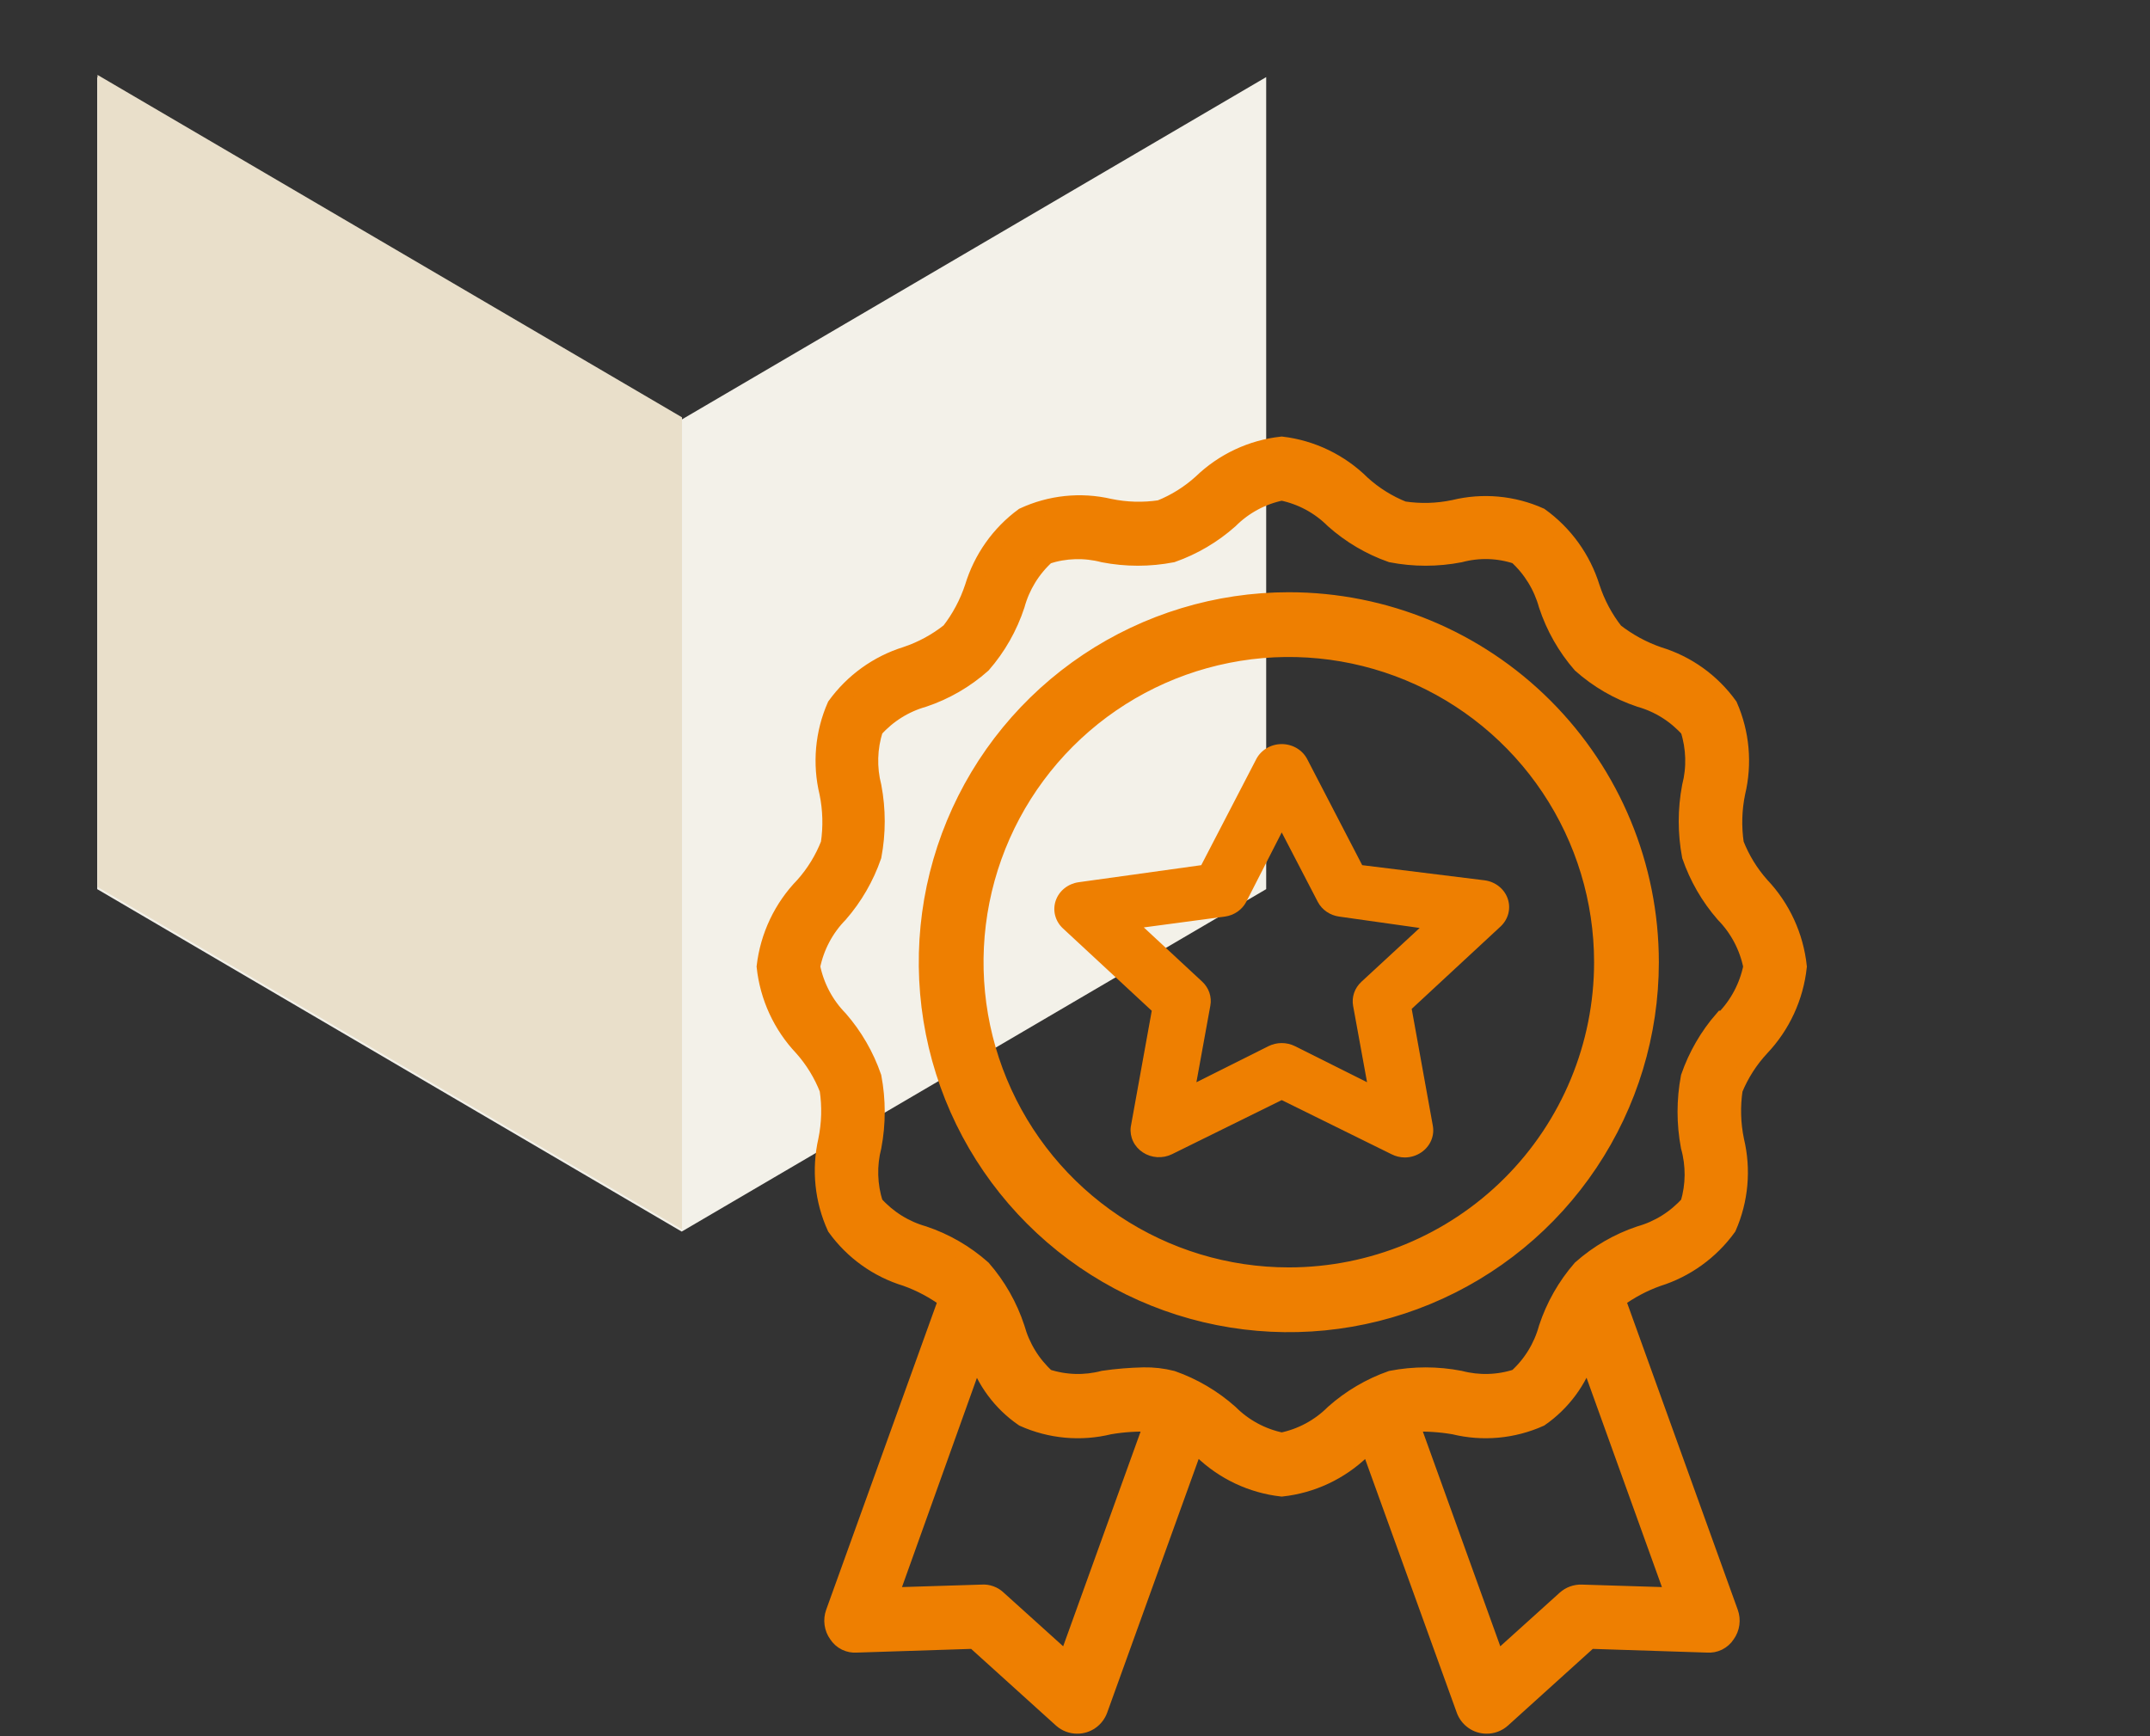 <svg width="104" height="84" viewBox="0 0 104 84" fill="none" xmlns="http://www.w3.org/2000/svg">
<rect x="0" y="0" width="104" height="84" fill="#333333" stroke="none"/>
<g clip-path="url(#clip0_2239_12577)">
<path d="M32.975 20.298L4.702 3.73V43.018L32.975 59.586L61.248 43.018V3.73L32.975 20.298Z" fill="#F3F1E9"/>
<path d="M4.717 3.624L32.99 20.191V59.479L4.717 42.911V3.624Z" fill="#E9DFCA"/>
<mask id="path-3-outside-1_2239_12577" maskUnits="userSpaceOnUse" x="36" y="20.522" width="52" height="64" fill="black">
<rect fill="white" x="36" y="20.522" width="52" height="64"/>
<path d="M85.193 50.687C86.207 49.616 86.843 48.237 87 46.764C86.843 45.29 86.207 43.911 85.193 42.84C84.664 42.247 84.245 41.563 83.954 40.82C83.832 40 83.855 39.165 84.023 38.353C84.361 36.947 84.229 35.466 83.648 34.143C82.806 32.974 81.609 32.116 80.239 31.699C79.476 31.437 78.762 31.049 78.125 30.552C77.625 29.913 77.241 29.191 76.989 28.418C76.554 27.023 75.68 25.811 74.5 24.964C73.189 24.376 71.723 24.243 70.329 24.585C69.526 24.755 68.698 24.778 67.886 24.654C67.151 24.361 66.474 23.938 65.886 23.404C64.833 22.359 63.466 21.697 62 21.522C60.541 21.681 59.175 22.322 58.114 23.346C57.526 23.88 56.849 24.304 56.114 24.597C55.302 24.72 54.474 24.697 53.67 24.528C52.271 24.203 50.804 24.357 49.5 24.964C48.341 25.814 47.487 27.023 47.068 28.406C46.813 29.178 46.429 29.9 45.932 30.54C45.299 31.044 44.584 31.433 43.818 31.687C42.45 32.114 41.254 32.975 40.409 34.143C39.827 35.466 39.695 36.947 40.034 38.353C40.202 39.165 40.225 40 40.102 40.82C39.812 41.563 39.393 42.247 38.864 42.84C37.829 43.903 37.173 45.283 37 46.764C37.157 48.237 37.793 49.616 38.807 50.687C39.336 51.28 39.755 51.964 40.045 52.707C40.168 53.527 40.145 54.362 39.977 55.173C39.657 56.587 39.808 58.067 40.409 59.384C41.251 60.553 42.448 61.411 43.818 61.828C44.525 62.08 45.191 62.435 45.795 62.884L40.341 78.017C40.277 78.194 40.257 78.383 40.283 78.569C40.309 78.755 40.379 78.932 40.489 79.084C40.591 79.242 40.733 79.37 40.901 79.453C41.07 79.535 41.257 79.571 41.443 79.555L47.125 79.371L51.352 83.192C51.562 83.379 51.834 83.481 52.114 83.478C52.347 83.478 52.575 83.406 52.766 83.27C52.957 83.135 53.102 82.943 53.182 82.721L57.795 69.928L58.136 70.181C59.191 71.2 60.549 71.841 62 72.005C63.459 71.846 64.825 71.205 65.886 70.181L66.216 69.917L70.841 82.721C70.92 82.943 71.066 83.135 71.257 83.27C71.448 83.406 71.676 83.478 71.909 83.478C72.189 83.481 72.46 83.379 72.671 83.192L76.898 79.371L82.579 79.555C82.766 79.571 82.953 79.535 83.121 79.453C83.289 79.37 83.432 79.242 83.534 79.084C83.643 78.932 83.714 78.755 83.74 78.569C83.766 78.383 83.746 78.194 83.682 78.017L78.227 62.884C78.825 62.441 79.483 62.09 80.182 61.84C81.55 61.413 82.746 60.552 83.591 59.384C84.173 58.061 84.305 56.58 83.966 55.173C83.798 54.362 83.775 53.527 83.898 52.707C84.205 51.96 84.644 51.276 85.193 50.687ZM51.602 80.346L48.284 77.352C48.179 77.25 48.054 77.172 47.917 77.123C47.78 77.073 47.634 77.053 47.489 77.065L43.057 77.203L47.227 65.557C47.626 66.805 48.426 67.883 49.5 68.62C50.81 69.208 52.277 69.342 53.67 68.999C54.353 68.882 55.047 68.84 55.739 68.873L51.602 80.346ZM76.511 77.065C76.22 77.054 75.935 77.156 75.716 77.352L72.398 80.346L68.261 68.873C68.953 68.84 69.647 68.882 70.329 68.999C71.723 69.341 73.189 69.208 74.5 68.62C75.57 67.879 76.369 66.802 76.773 65.557L80.966 77.203L76.511 77.065ZM83.329 49.299C82.613 50.121 82.062 51.076 81.704 52.11C81.494 53.221 81.494 54.361 81.704 55.472C81.958 56.377 81.95 57.336 81.682 58.237C81.049 58.947 80.229 59.46 79.318 59.717C78.267 60.069 77.298 60.631 76.466 61.369C75.735 62.209 75.179 63.188 74.829 64.249C74.578 65.17 74.069 65.999 73.364 66.635C72.477 66.925 71.527 66.953 70.625 66.716C69.525 66.503 68.395 66.503 67.296 66.716C66.271 67.076 65.326 67.633 64.511 68.356C63.823 69.045 62.95 69.516 62 69.71C61.05 69.516 60.177 69.045 59.489 68.356C58.674 67.633 57.729 67.076 56.705 66.716C56.252 66.6 55.785 66.546 55.318 66.555C54.668 66.569 54.019 66.622 53.375 66.716C52.473 66.953 51.523 66.925 50.636 66.635C49.933 65.997 49.425 65.169 49.17 64.249C48.821 63.188 48.265 62.209 47.534 61.369C46.702 60.631 45.733 60.069 44.682 59.717C43.771 59.46 42.951 58.947 42.318 58.237C42.032 57.342 42.004 56.382 42.239 55.472C42.449 54.361 42.449 53.221 42.239 52.11C41.882 51.076 41.33 50.121 40.614 49.299C39.932 48.604 39.466 47.722 39.273 46.764C39.466 45.804 39.932 44.923 40.614 44.228C41.33 43.406 41.882 42.451 42.239 41.417C42.449 40.306 42.449 39.166 42.239 38.055C42.004 37.145 42.032 36.185 42.318 35.29C42.951 34.58 43.771 34.067 44.682 33.81C45.733 33.458 46.702 32.896 47.534 32.158C48.265 31.318 48.821 30.339 49.17 29.278C49.422 28.357 49.931 27.528 50.636 26.892C51.523 26.602 52.473 26.574 53.375 26.811C54.475 27.024 55.605 27.024 56.705 26.811C57.729 26.451 58.674 25.894 59.489 25.171C60.177 24.482 61.05 24.011 62 23.817C62.95 24.011 63.823 24.482 64.511 25.171C65.326 25.894 66.271 26.451 67.296 26.811C68.395 27.024 69.525 27.024 70.625 26.811C71.526 26.569 72.478 26.596 73.364 26.892C74.067 27.53 74.575 28.358 74.829 29.278C75.179 30.339 75.735 31.318 76.466 32.158C77.298 32.896 78.267 33.458 79.318 33.81C80.229 34.067 81.049 34.58 81.682 35.29C81.968 36.185 81.996 37.145 81.761 38.055C81.551 39.166 81.551 40.306 81.761 41.417C82.118 42.451 82.67 43.406 83.386 44.228C84.068 44.923 84.534 45.804 84.727 46.764C84.534 47.722 84.068 48.604 83.386 49.299H83.329Z"/>
</mask>
<path d="M85.193 50.687C86.207 49.616 86.843 48.237 87 46.764C86.843 45.29 86.207 43.911 85.193 42.84C84.664 42.247 84.245 41.563 83.954 40.82C83.832 40 83.855 39.165 84.023 38.353C84.361 36.947 84.229 35.466 83.648 34.143C82.806 32.974 81.609 32.116 80.239 31.699C79.476 31.437 78.762 31.049 78.125 30.552C77.625 29.913 77.241 29.191 76.989 28.418C76.554 27.023 75.68 25.811 74.5 24.964C73.189 24.376 71.723 24.243 70.329 24.585C69.526 24.755 68.698 24.778 67.886 24.654C67.151 24.361 66.474 23.938 65.886 23.404C64.833 22.359 63.466 21.697 62 21.522C60.541 21.681 59.175 22.322 58.114 23.346C57.526 23.88 56.849 24.304 56.114 24.597C55.302 24.72 54.474 24.697 53.67 24.528C52.271 24.203 50.804 24.357 49.5 24.964C48.341 25.814 47.487 27.023 47.068 28.406C46.813 29.178 46.429 29.9 45.932 30.54C45.299 31.044 44.584 31.433 43.818 31.687C42.45 32.114 41.254 32.975 40.409 34.143C39.827 35.466 39.695 36.947 40.034 38.353C40.202 39.165 40.225 40 40.102 40.82C39.812 41.563 39.393 42.247 38.864 42.84C37.829 43.903 37.173 45.283 37 46.764C37.157 48.237 37.793 49.616 38.807 50.687C39.336 51.28 39.755 51.964 40.045 52.707C40.168 53.527 40.145 54.362 39.977 55.173C39.657 56.587 39.808 58.067 40.409 59.384C41.251 60.553 42.448 61.411 43.818 61.828C44.525 62.08 45.191 62.435 45.795 62.884L40.341 78.017C40.277 78.194 40.257 78.383 40.283 78.569C40.309 78.755 40.379 78.932 40.489 79.084C40.591 79.242 40.733 79.37 40.901 79.453C41.07 79.535 41.257 79.571 41.443 79.555L47.125 79.371L51.352 83.192C51.562 83.379 51.834 83.481 52.114 83.478C52.347 83.478 52.575 83.406 52.766 83.27C52.957 83.135 53.102 82.943 53.182 82.721L57.795 69.928L58.136 70.181C59.191 71.2 60.549 71.841 62 72.005C63.459 71.846 64.825 71.205 65.886 70.181L66.216 69.917L70.841 82.721C70.92 82.943 71.066 83.135 71.257 83.27C71.448 83.406 71.676 83.478 71.909 83.478C72.189 83.481 72.46 83.379 72.671 83.192L76.898 79.371L82.579 79.555C82.766 79.571 82.953 79.535 83.121 79.453C83.289 79.37 83.432 79.242 83.534 79.084C83.643 78.932 83.714 78.755 83.74 78.569C83.766 78.383 83.746 78.194 83.682 78.017L78.227 62.884C78.825 62.441 79.483 62.09 80.182 61.84C81.55 61.413 82.746 60.552 83.591 59.384C84.173 58.061 84.305 56.58 83.966 55.173C83.798 54.362 83.775 53.527 83.898 52.707C84.205 51.96 84.644 51.276 85.193 50.687ZM51.602 80.346L48.284 77.352C48.179 77.25 48.054 77.172 47.917 77.123C47.78 77.073 47.634 77.053 47.489 77.065L43.057 77.203L47.227 65.557C47.626 66.805 48.426 67.883 49.5 68.62C50.81 69.208 52.277 69.342 53.67 68.999C54.353 68.882 55.047 68.84 55.739 68.873L51.602 80.346ZM76.511 77.065C76.22 77.054 75.935 77.156 75.716 77.352L72.398 80.346L68.261 68.873C68.953 68.84 69.647 68.882 70.329 68.999C71.723 69.341 73.189 69.208 74.5 68.62C75.57 67.879 76.369 66.802 76.773 65.557L80.966 77.203L76.511 77.065ZM83.329 49.299C82.613 50.121 82.062 51.076 81.704 52.11C81.494 53.221 81.494 54.361 81.704 55.472C81.958 56.377 81.95 57.336 81.682 58.237C81.049 58.947 80.229 59.46 79.318 59.717C78.267 60.069 77.298 60.631 76.466 61.369C75.735 62.209 75.179 63.188 74.829 64.249C74.578 65.17 74.069 65.999 73.364 66.635C72.477 66.925 71.527 66.953 70.625 66.716C69.525 66.503 68.395 66.503 67.296 66.716C66.271 67.076 65.326 67.633 64.511 68.356C63.823 69.045 62.95 69.516 62 69.71C61.05 69.516 60.177 69.045 59.489 68.356C58.674 67.633 57.729 67.076 56.705 66.716C56.252 66.6 55.785 66.546 55.318 66.555C54.668 66.569 54.019 66.622 53.375 66.716C52.473 66.953 51.523 66.925 50.636 66.635C49.933 65.997 49.425 65.169 49.17 64.249C48.821 63.188 48.265 62.209 47.534 61.369C46.702 60.631 45.733 60.069 44.682 59.717C43.771 59.46 42.951 58.947 42.318 58.237C42.032 57.342 42.004 56.382 42.239 55.472C42.449 54.361 42.449 53.221 42.239 52.11C41.882 51.076 41.33 50.121 40.614 49.299C39.932 48.604 39.466 47.722 39.273 46.764C39.466 45.804 39.932 44.923 40.614 44.228C41.33 43.406 41.882 42.451 42.239 41.417C42.449 40.306 42.449 39.166 42.239 38.055C42.004 37.145 42.032 36.185 42.318 35.29C42.951 34.58 43.771 34.067 44.682 33.81C45.733 33.458 46.702 32.896 47.534 32.158C48.265 31.318 48.821 30.339 49.17 29.278C49.422 28.357 49.931 27.528 50.636 26.892C51.523 26.602 52.473 26.574 53.375 26.811C54.475 27.024 55.605 27.024 56.705 26.811C57.729 26.451 58.674 25.894 59.489 25.171C60.177 24.482 61.05 24.011 62 23.817C62.95 24.011 63.823 24.482 64.511 25.171C65.326 25.894 66.271 26.451 67.296 26.811C68.395 27.024 69.525 27.024 70.625 26.811C71.526 26.569 72.478 26.596 73.364 26.892C74.067 27.53 74.575 28.358 74.829 29.278C75.179 30.339 75.735 31.318 76.466 32.158C77.298 32.896 78.267 33.458 79.318 33.81C80.229 34.067 81.049 34.58 81.682 35.29C81.968 36.185 81.996 37.145 81.761 38.055C81.551 39.166 81.551 40.306 81.761 41.417C82.118 42.451 82.67 43.406 83.386 44.228C84.068 44.923 84.534 45.804 84.727 46.764C84.534 47.722 84.068 48.604 83.386 49.299H83.329Z" fill="#EE7F01"/>
<path d="M85.193 50.687C86.207 49.616 86.843 48.237 87 46.764C86.843 45.29 86.207 43.911 85.193 42.84C84.664 42.247 84.245 41.563 83.954 40.82C83.832 40 83.855 39.165 84.023 38.353C84.361 36.947 84.229 35.466 83.648 34.143C82.806 32.974 81.609 32.116 80.239 31.699C79.476 31.437 78.762 31.049 78.125 30.552C77.625 29.913 77.241 29.191 76.989 28.418C76.554 27.023 75.68 25.811 74.5 24.964C73.189 24.376 71.723 24.243 70.329 24.585C69.526 24.755 68.698 24.778 67.886 24.654C67.151 24.361 66.474 23.938 65.886 23.404C64.833 22.359 63.466 21.697 62 21.522C60.541 21.681 59.175 22.322 58.114 23.346C57.526 23.88 56.849 24.304 56.114 24.597C55.302 24.72 54.474 24.697 53.67 24.528C52.271 24.203 50.804 24.357 49.5 24.964C48.341 25.814 47.487 27.023 47.068 28.406C46.813 29.178 46.429 29.9 45.932 30.54C45.299 31.044 44.584 31.433 43.818 31.687C42.45 32.114 41.254 32.975 40.409 34.143C39.827 35.466 39.695 36.947 40.034 38.353C40.202 39.165 40.225 40 40.102 40.82C39.812 41.563 39.393 42.247 38.864 42.84C37.829 43.903 37.173 45.283 37 46.764C37.157 48.237 37.793 49.616 38.807 50.687C39.336 51.28 39.755 51.964 40.045 52.707C40.168 53.527 40.145 54.362 39.977 55.173C39.657 56.587 39.808 58.067 40.409 59.384C41.251 60.553 42.448 61.411 43.818 61.828C44.525 62.08 45.191 62.435 45.795 62.884L40.341 78.017C40.277 78.194 40.257 78.383 40.283 78.569C40.309 78.755 40.379 78.932 40.489 79.084C40.591 79.242 40.733 79.37 40.901 79.453C41.07 79.535 41.257 79.571 41.443 79.555L47.125 79.371L51.352 83.192C51.562 83.379 51.834 83.481 52.114 83.478C52.347 83.478 52.575 83.406 52.766 83.27C52.957 83.135 53.102 82.943 53.182 82.721L57.795 69.928L58.136 70.181C59.191 71.2 60.549 71.841 62 72.005C63.459 71.846 64.825 71.205 65.886 70.181L66.216 69.917L70.841 82.721C70.92 82.943 71.066 83.135 71.257 83.27C71.448 83.406 71.676 83.478 71.909 83.478C72.189 83.481 72.46 83.379 72.671 83.192L76.898 79.371L82.579 79.555C82.766 79.571 82.953 79.535 83.121 79.453C83.289 79.37 83.432 79.242 83.534 79.084C83.643 78.932 83.714 78.755 83.74 78.569C83.766 78.383 83.746 78.194 83.682 78.017L78.227 62.884C78.825 62.441 79.483 62.09 80.182 61.84C81.55 61.413 82.746 60.552 83.591 59.384C84.173 58.061 84.305 56.58 83.966 55.173C83.798 54.362 83.775 53.527 83.898 52.707C84.205 51.96 84.644 51.276 85.193 50.687ZM51.602 80.346L48.284 77.352C48.179 77.25 48.054 77.172 47.917 77.123C47.78 77.073 47.634 77.053 47.489 77.065L43.057 77.203L47.227 65.557C47.626 66.805 48.426 67.883 49.5 68.62C50.81 69.208 52.277 69.342 53.67 68.999C54.353 68.882 55.047 68.84 55.739 68.873L51.602 80.346ZM76.511 77.065C76.22 77.054 75.935 77.156 75.716 77.352L72.398 80.346L68.261 68.873C68.953 68.84 69.647 68.882 70.329 68.999C71.723 69.341 73.189 69.208 74.5 68.62C75.57 67.879 76.369 66.802 76.773 65.557L80.966 77.203L76.511 77.065ZM83.329 49.299C82.613 50.121 82.062 51.076 81.704 52.11C81.494 53.221 81.494 54.361 81.704 55.472C81.958 56.377 81.95 57.336 81.682 58.237C81.049 58.947 80.229 59.46 79.318 59.717C78.267 60.069 77.298 60.631 76.466 61.369C75.735 62.209 75.179 63.188 74.829 64.249C74.578 65.17 74.069 65.999 73.364 66.635C72.477 66.925 71.527 66.953 70.625 66.716C69.525 66.503 68.395 66.503 67.296 66.716C66.271 67.076 65.326 67.633 64.511 68.356C63.823 69.045 62.95 69.516 62 69.71C61.05 69.516 60.177 69.045 59.489 68.356C58.674 67.633 57.729 67.076 56.705 66.716C56.252 66.6 55.785 66.546 55.318 66.555C54.668 66.569 54.019 66.622 53.375 66.716C52.473 66.953 51.523 66.925 50.636 66.635C49.933 65.997 49.425 65.169 49.17 64.249C48.821 63.188 48.265 62.209 47.534 61.369C46.702 60.631 45.733 60.069 44.682 59.717C43.771 59.46 42.951 58.947 42.318 58.237C42.032 57.342 42.004 56.382 42.239 55.472C42.449 54.361 42.449 53.221 42.239 52.11C41.882 51.076 41.33 50.121 40.614 49.299C39.932 48.604 39.466 47.722 39.273 46.764C39.466 45.804 39.932 44.923 40.614 44.228C41.33 43.406 41.882 42.451 42.239 41.417C42.449 40.306 42.449 39.166 42.239 38.055C42.004 37.145 42.032 36.185 42.318 35.29C42.951 34.58 43.771 34.067 44.682 33.81C45.733 33.458 46.702 32.896 47.534 32.158C48.265 31.318 48.821 30.339 49.17 29.278C49.422 28.357 49.931 27.528 50.636 26.892C51.523 26.602 52.473 26.574 53.375 26.811C54.475 27.024 55.605 27.024 56.705 26.811C57.729 26.451 58.674 25.894 59.489 25.171C60.177 24.482 61.05 24.011 62 23.817C62.95 24.011 63.823 24.482 64.511 25.171C65.326 25.894 66.271 26.451 67.296 26.811C68.395 27.024 69.525 27.024 70.625 26.811C71.526 26.569 72.478 26.596 73.364 26.892C74.067 27.53 74.575 28.358 74.829 29.278C75.179 30.339 75.735 31.318 76.466 32.158C77.298 32.896 78.267 33.458 79.318 33.81C80.229 34.067 81.049 34.58 81.682 35.29C81.968 36.185 81.996 37.145 81.761 38.055C81.551 39.166 81.551 40.306 81.761 41.417C82.118 42.451 82.67 43.406 83.386 44.228C84.068 44.923 84.534 45.804 84.727 46.764C84.534 47.722 84.068 48.604 83.386 49.299H83.329Z" stroke="#EE7F01" stroke-width="0.8" mask="url(#path-3-outside-1_2239_12577)"/>
<path d="M62.342 28.853C58.842 28.853 55.42 29.891 52.509 31.836C49.598 33.781 47.329 36.545 45.99 39.779C44.65 43.014 44.3 46.572 44.983 50.006C45.666 53.439 47.351 56.593 49.827 59.069C52.302 61.544 55.456 63.23 58.889 63.913C62.323 64.596 65.882 64.245 69.116 62.905C72.35 61.566 75.115 59.297 77.059 56.386C79.004 53.476 80.042 50.053 80.042 46.553C80.042 41.858 78.178 37.356 74.858 34.037C71.539 30.718 67.037 28.853 62.342 28.853ZM62.342 61.519C59.382 61.519 56.489 60.642 54.027 58.997C51.566 57.352 49.648 55.015 48.515 52.28C47.382 49.545 47.086 46.536 47.663 43.633C48.241 40.73 49.666 38.063 51.759 35.97C53.852 33.877 56.519 32.451 59.423 31.874C62.326 31.296 65.335 31.593 68.07 32.725C70.805 33.858 73.142 35.776 74.787 38.238C76.431 40.699 77.309 43.593 77.309 46.553C77.309 50.522 75.732 54.329 72.925 57.136C70.119 59.943 66.312 61.519 62.342 61.519Z" fill="#EE7F01" stroke="#EE7F01" stroke-width="0.4"/>
<path d="M71.822 42.592L65.893 41.858L63.238 36.739C63.125 36.517 62.95 36.331 62.731 36.2C62.512 36.069 62.258 36 62 36C61.742 36 61.488 36.069 61.269 36.2C61.05 36.331 60.875 36.517 60.762 36.739L58.107 41.858L52.178 42.683C51.925 42.718 51.687 42.82 51.491 42.976C51.295 43.133 51.149 43.338 51.069 43.569C50.989 43.801 50.978 44.048 51.038 44.285C51.098 44.522 51.226 44.738 51.407 44.909L55.713 48.903L54.695 54.533C54.668 54.769 54.708 55.006 54.811 55.221C54.914 55.437 55.077 55.621 55.282 55.755C55.486 55.89 55.725 55.969 55.973 55.984C56.221 56 56.469 55.951 56.69 55.843L62 53.224L67.31 55.843C67.509 55.945 67.731 55.999 67.957 56C68.243 55.998 68.522 55.911 68.754 55.751C68.968 55.606 69.133 55.405 69.231 55.173C69.328 54.941 69.354 54.687 69.305 54.442L68.287 48.811L72.593 44.818C72.774 44.646 72.902 44.43 72.962 44.194C73.022 43.957 73.011 43.709 72.931 43.478C72.851 43.247 72.705 43.041 72.509 42.885C72.313 42.728 72.075 42.627 71.822 42.592ZM65.852 47.502C65.691 47.651 65.57 47.834 65.5 48.038C65.431 48.241 65.415 48.457 65.453 48.667L66.127 52.36L62.647 50.618C62.447 50.517 62.225 50.465 62 50.465C61.775 50.465 61.553 50.517 61.353 50.618L57.873 52.36L58.547 48.654C58.586 48.444 58.569 48.227 58.5 48.024C58.43 47.821 58.309 47.637 58.148 47.489L55.328 44.87L59.249 44.346C59.468 44.316 59.676 44.236 59.855 44.113C60.035 43.99 60.181 43.827 60.28 43.639L62 40.274L63.747 43.639C63.847 43.827 63.992 43.99 64.172 44.113C64.352 44.236 64.56 44.316 64.779 44.346L68.672 44.896L65.852 47.502Z" fill="#EE7F01"/>
</g>
<defs>
<clipPath id="clip0_2239_12577">
<rect width="104" height="84" fill="white"/>
</clipPath>
</defs>
</svg>

